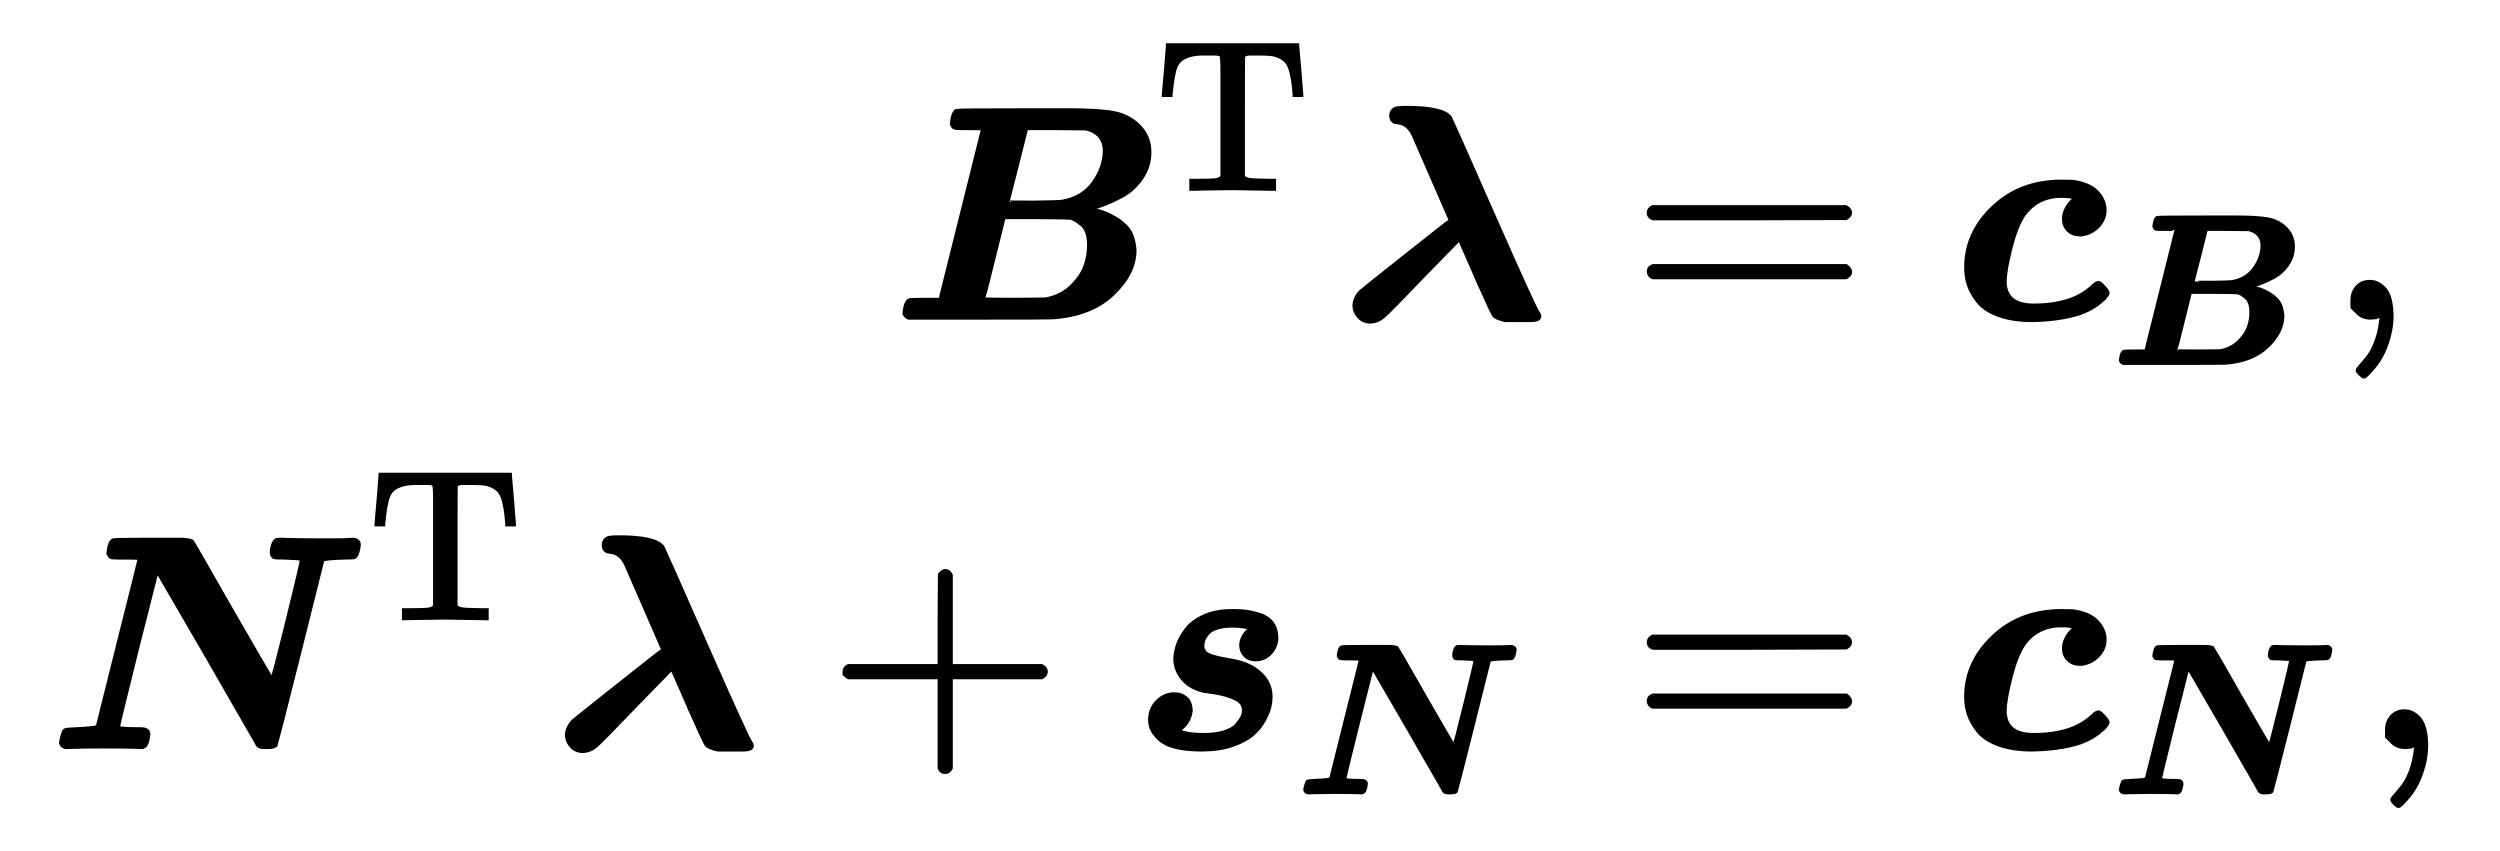 <?xml version="1.0" standalone="no"?>
<!DOCTYPE svg PUBLIC "-//W3C//DTD SVG 1.1//EN" "http://www.w3.org/Graphics/SVG/1.1/DTD/svg11.dtd">
<svg xmlns:xlink="http://www.w3.org/1999/xlink" width="19.118ex" height="6.509ex" style="vertical-align: -2.671ex;" viewBox="0 -1652.5 8231.2 2802.6" xmlns="http://www.w3.org/2000/svg">
<defs>
<path stroke-width="10" id="E1-MJMATHBI-42" d="M258 624H235Q214 624 209 626T199 639Q203 678 216 684Q220 686 449 686H477H586Q684 686 733 677T817 634Q853 598 853 547Q853 499 826 460T761 401T695 371T654 360H653L662 358Q670 357 683 354T712 344T744 327T774 303T795 269T804 224Q804 148 732 79T533 1Q524 0 288 0H58Q47 5 43 15Q47 54 60 60Q64 62 113 62H162L302 623Q302 624 258 624ZM703 550Q703 571 695 586T675 609T656 619T643 623L545 624H447L417 504Q386 384 386 383T470 382Q554 383 565 385Q632 397 667 447T703 550ZM651 240Q651 265 645 282T626 309T608 322T592 329Q587 330 479 331H373L340 198Q307 65 306 64Q306 62 406 62L507 63L519 65Q565 76 596 107T639 171T651 240Z"></path>
<path stroke-width="10" id="E1-MJMAIN-54" d="M36 443Q37 448 46 558T55 671V677H666V671Q667 666 676 556T685 443V437H645V443Q645 445 642 478T631 544T610 593Q593 614 555 625Q534 630 478 630H451H443Q417 630 414 618Q413 616 413 339V63Q420 53 439 50T528 46H558V0H545L361 3Q186 1 177 0H164V46H194Q264 46 283 49T309 63V339V550Q309 620 304 625T271 630H244H224Q154 630 119 601Q101 585 93 554T81 486T76 443V437H36V443Z"></path>
<path stroke-width="10" id="E1-MJMATHBI-3BB" d="M95 -13Q70 -13 55 4T40 41Q40 65 61 88Q65 92 210 207T357 322L235 602Q217 640 185 643Q182 643 178 644T173 645Q161 651 161 666Q161 677 167 684T181 692Q189 694 212 694Q335 694 358 660Q362 653 500 340T647 18Q652 10 652 6Q652 -8 622 -8H589H538L526 -5Q506 1 500 8Q494 16 444 128Q442 133 440 138L387 259L265 134Q156 20 137 4T95 -13Z"></path>
<path stroke-width="10" id="E1-MJMAIN-3D" d="M56 347Q56 360 70 367H707Q722 359 722 347Q722 336 708 328L390 327H72Q56 332 56 347ZM56 153Q56 168 72 173H708Q722 163 722 153Q722 140 707 133H70Q56 140 56 153Z"></path>
<path stroke-width="10" id="E1-MJMATHBI-63" d="M362 325Q362 344 371 361T390 386L399 394Q390 401 355 401Q276 401 231 338Q207 301 189 230T170 122Q170 43 264 43Q392 43 457 105Q472 120 480 117Q486 114 497 102T509 83Q509 79 502 70T477 47T432 21T360 1T259 -8Q194 -8 148 9T80 54T49 109T40 167Q40 280 129 365T352 451Q390 451 396 450Q448 442 473 416T499 358T477 302T421 274H417Q393 274 378 288T362 325Z"></path>
<path stroke-width="10" id="E1-MJMAIN-2C" d="M78 35T78 60T94 103T137 121Q165 121 187 96T210 8Q210 -27 201 -60T180 -117T154 -158T130 -185T117 -194Q113 -194 104 -185T95 -172Q95 -168 106 -156T131 -126T157 -76T173 -3V9L172 8Q170 7 167 6T161 3T152 1T140 0Q113 0 96 17Z"></path>
<path stroke-width="10" id="E1-MJMATHBI-4E" d="M258 624H235Q214 624 209 626T199 639Q203 678 216 684Q220 686 344 686H434Q464 686 477 680Q480 677 607 454Q738 227 739 227Q742 227 789 418T836 618Q836 620 835 620L821 622Q811 622 779 624Q755 624 749 625T740 632Q737 635 737 644Q737 656 742 669T754 685Q755 685 757 685T763 686Q768 686 803 685T890 684Q925 684 951 684T990 685T1006 686Q1014 686 1016 684Q1027 679 1027 668Q1023 632 1011 626Q1007 624 978 624Q912 622 907 617Q907 616 831 314T753 8Q749 0 723 0H712Q699 0 692 7Q692 8 671 44T607 155T526 296L361 580L296 323Q234 74 234 68T302 62H307Q334 62 334 44Q330 6 317 2L313 0L280 1Q260 2 181 2Q125 2 96 1T63 0Q48 0 43 15Q43 19 47 35Q52 55 57 58T94 62Q147 64 164 69L233 345Q302 619 302 622Q302 624 258 624Z"></path>
<path stroke-width="10" id="E1-MJMAIN-2B" d="M56 237T56 250T70 270H369V420L370 570Q380 583 389 583Q402 583 409 568V270H707Q722 262 722 250T707 230H409V-68Q401 -82 391 -82H389H387Q375 -82 369 -68V230H70Q56 237 56 250Z"></path>
<path stroke-width="10" id="E1-MJMATHBI-73" d="M140 290Q140 311 148 336T176 388T235 433T326 451H336Q355 451 373 449T418 439T460 412T476 363Q476 333 456 311T406 289Q384 289 371 302T357 335Q357 351 364 364T379 384L386 391Q386 392 381 394T362 398T330 400Q299 400 278 393T247 373T235 352T232 335Q232 322 242 312Q258 299 315 290T403 260Q457 224 457 167Q457 152 453 134T435 90T397 43T330 7T229 -8Q133 -8 95 22T57 91Q57 127 81 152T139 177Q161 177 177 164T194 121Q189 80 153 56Q179 43 236 43Q275 43 303 52T343 75T361 101T366 124Q366 148 338 161T272 180T232 186Q187 198 164 227T140 290Z"></path>
</defs>
<g stroke="currentColor" fill="currentColor" stroke-width="0" transform="matrix(1 0 0 -1 0 0)">
<g transform="translate(167,0)">
<g transform="translate(-11,0)">
<g transform="translate(2777,605)">
 <use xlink:href="#E1-MJMATHBI-42" x="0" y="0"></use>
 <use transform="scale(0.707)" xlink:href="#E1-MJMAIN-54" x="1231" y="598"></use>
 <use xlink:href="#E1-MJMATHBI-3BB" x="1485" y="0"></use>
</g>
<g transform="translate(0,-809)">
 <use xlink:href="#E1-MJMATHBI-4E" x="0" y="0"></use>
 <use transform="scale(0.707)" xlink:href="#E1-MJMAIN-54" x="1492" y="598"></use>
 <use xlink:href="#E1-MJMATHBI-3BB" x="1669" y="0"></use>
 <use xlink:href="#E1-MJMAIN-2B" x="2567" y="0"></use>
<g transform="translate(3572,0)">
 <use xlink:href="#E1-MJMATHBI-73" x="0" y="0"></use>
 <use transform="scale(0.707)" xlink:href="#E1-MJMATHBI-4E" x="758" y="-213"></use>
</g>
</g>
</g>
<g transform="translate(4927,0)">
<g transform="translate(0,605)">
 <use xlink:href="#E1-MJMAIN-3D" x="277" y="0"></use>
<g transform="translate(1338,0)">
 <use xlink:href="#E1-MJMATHBI-63" x="0" y="0"></use>
 <use transform="scale(0.707)" xlink:href="#E1-MJMATHBI-42" x="732" y="-213"></use>
</g>
 <use xlink:href="#E1-MJMAIN-2C" x="2572" y="0"></use>
</g>
<g transform="translate(0,-809)">
 <use xlink:href="#E1-MJMAIN-3D" x="277" y="0"></use>
<g transform="translate(1338,0)">
 <use xlink:href="#E1-MJMATHBI-63" x="0" y="0"></use>
 <use transform="scale(0.707)" xlink:href="#E1-MJMATHBI-4E" x="732" y="-213"></use>
</g>
 <use xlink:href="#E1-MJMAIN-2C" x="2686" y="0"></use>
</g>
</g>
</g>
</g>
</svg>